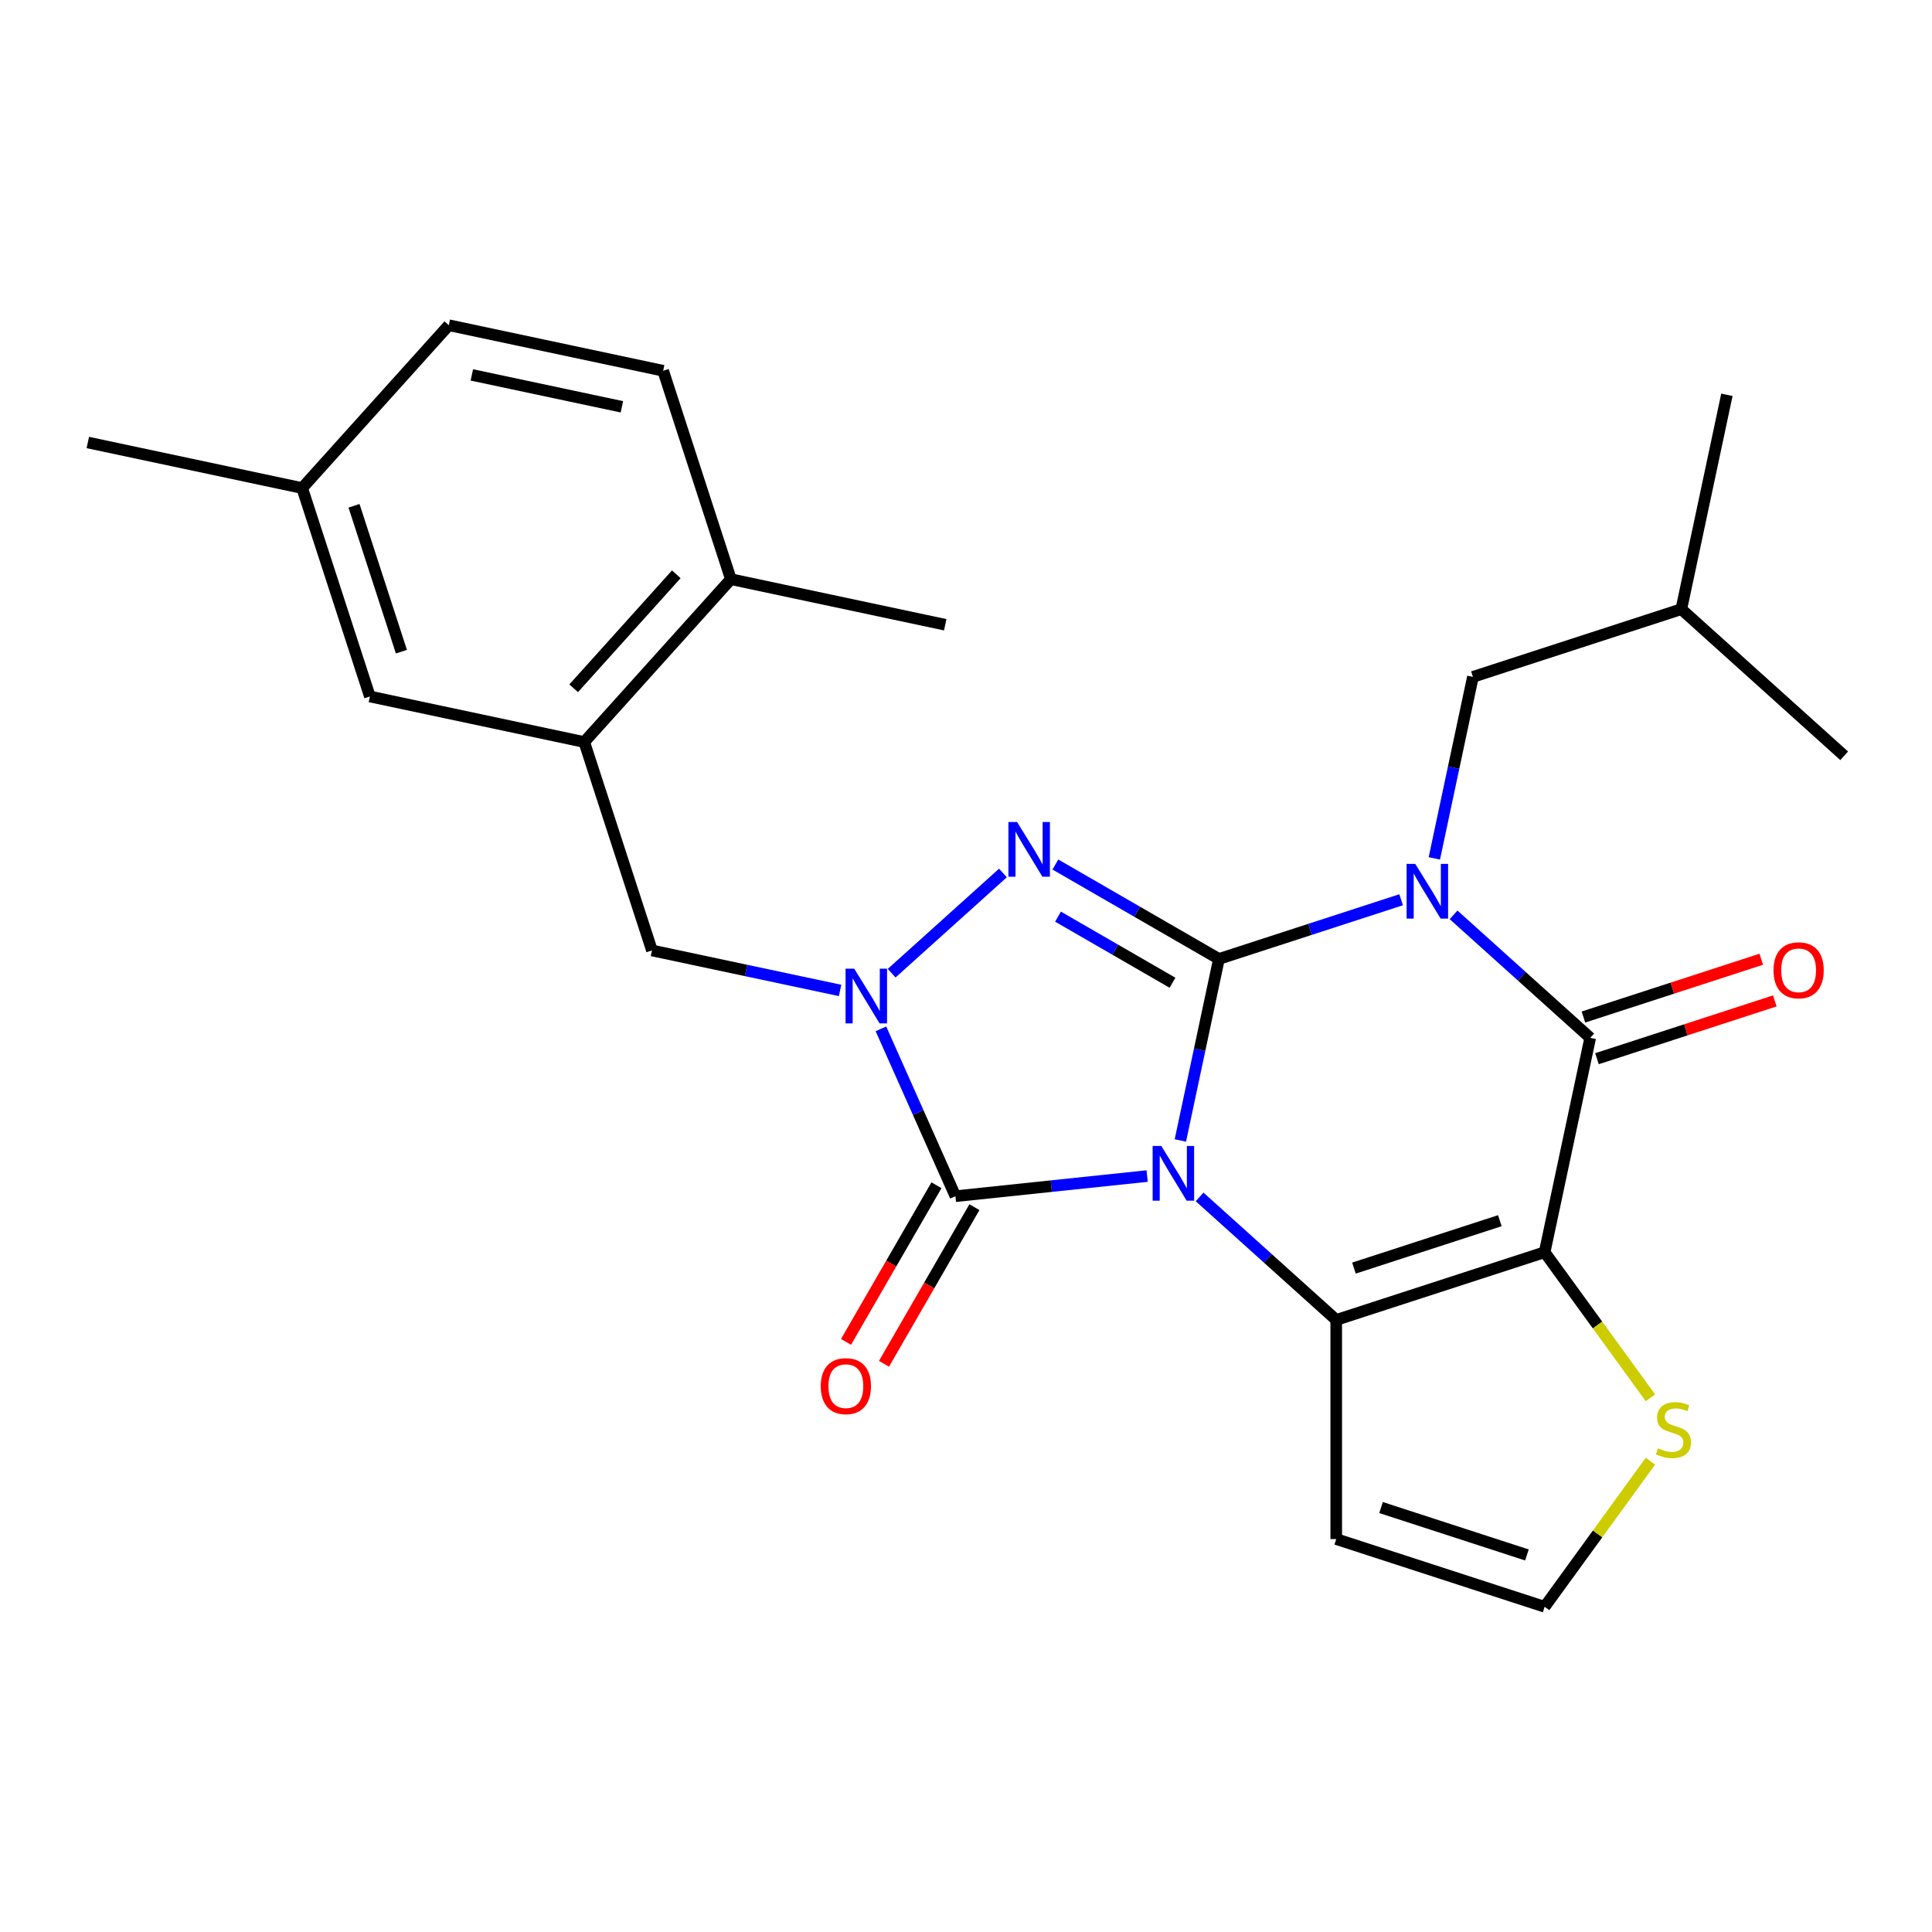 <?xml version='1.0' encoding='iso-8859-1'?>
<svg version='1.1' baseProfile='full'
              xmlns='http://www.w3.org/2000/svg'
                      xmlns:rdkit='http://www.rdkit.org/xml'
                      xmlns:xlink='http://www.w3.org/1999/xlink'
                  xml:space='preserve'
width='1000px' height='1000px' viewBox='0 0 1000 1000'>
<!-- END OF HEADER -->
<rect style='opacity:1.0;fill:#FFFFFF;stroke:none' width='1000' height='1000' x='0' y='0'> </rect>
<path class='bond-0' d='M 610.951,590.303 L 620.936,543.327' style='fill:none;fill-rule:evenodd;stroke:#0000FF;stroke-width:6px;stroke-linecap:butt;stroke-linejoin:miter;stroke-opacity:1' />
<path class='bond-0' d='M 620.936,543.327 L 630.921,496.351' style='fill:none;fill-rule:evenodd;stroke:#000000;stroke-width:6px;stroke-linecap:butt;stroke-linejoin:miter;stroke-opacity:1' />
<path class='bond-2' d='M 620.914,619.522 L 656.272,651.359' style='fill:none;fill-rule:evenodd;stroke:#0000FF;stroke-width:6px;stroke-linecap:butt;stroke-linejoin:miter;stroke-opacity:1' />
<path class='bond-2' d='M 656.272,651.359 L 691.631,683.195' style='fill:none;fill-rule:evenodd;stroke:#000000;stroke-width:6px;stroke-linecap:butt;stroke-linejoin:miter;stroke-opacity:1' />
<path class='bond-5' d='M 593.763,608.725 L 544.148,613.94' style='fill:none;fill-rule:evenodd;stroke:#0000FF;stroke-width:6px;stroke-linecap:butt;stroke-linejoin:miter;stroke-opacity:1' />
<path class='bond-5' d='M 544.148,613.94 L 494.533,619.155' style='fill:none;fill-rule:evenodd;stroke:#000000;stroke-width:6px;stroke-linecap:butt;stroke-linejoin:miter;stroke-opacity:1' />
<path class='bond-1' d='M 630.921,496.351 L 678.071,481.031' style='fill:none;fill-rule:evenodd;stroke:#000000;stroke-width:6px;stroke-linecap:butt;stroke-linejoin:miter;stroke-opacity:1' />
<path class='bond-1' d='M 678.071,481.031 L 725.22,465.711' style='fill:none;fill-rule:evenodd;stroke:#0000FF;stroke-width:6px;stroke-linecap:butt;stroke-linejoin:miter;stroke-opacity:1' />
<path class='bond-4' d='M 630.921,496.351 L 588.594,471.913' style='fill:none;fill-rule:evenodd;stroke:#000000;stroke-width:6px;stroke-linecap:butt;stroke-linejoin:miter;stroke-opacity:1' />
<path class='bond-4' d='M 588.594,471.913 L 546.267,447.476' style='fill:none;fill-rule:evenodd;stroke:#0000FF;stroke-width:6px;stroke-linecap:butt;stroke-linejoin:miter;stroke-opacity:1' />
<path class='bond-4' d='M 606.88,508.666 L 577.251,491.559' style='fill:none;fill-rule:evenodd;stroke:#000000;stroke-width:6px;stroke-linecap:butt;stroke-linejoin:miter;stroke-opacity:1' />
<path class='bond-4' d='M 577.251,491.559 L 547.622,474.453' style='fill:none;fill-rule:evenodd;stroke:#0000FF;stroke-width:6px;stroke-linecap:butt;stroke-linejoin:miter;stroke-opacity:1' />
<path class='bond-12' d='M 742.408,444.305 L 752.393,397.329' style='fill:none;fill-rule:evenodd;stroke:#0000FF;stroke-width:6px;stroke-linecap:butt;stroke-linejoin:miter;stroke-opacity:1' />
<path class='bond-12' d='M 752.393,397.329 L 762.378,350.353' style='fill:none;fill-rule:evenodd;stroke:#000000;stroke-width:6px;stroke-linecap:butt;stroke-linejoin:miter;stroke-opacity:1' />
<path class='bond-28' d='M 752.371,473.524 L 787.73,505.36' style='fill:none;fill-rule:evenodd;stroke:#0000FF;stroke-width:6px;stroke-linecap:butt;stroke-linejoin:miter;stroke-opacity:1' />
<path class='bond-28' d='M 787.73,505.36 L 823.088,537.197' style='fill:none;fill-rule:evenodd;stroke:#000000;stroke-width:6px;stroke-linecap:butt;stroke-linejoin:miter;stroke-opacity:1' />
<path class='bond-3' d='M 691.631,683.195 L 799.505,648.145' style='fill:none;fill-rule:evenodd;stroke:#000000;stroke-width:6px;stroke-linecap:butt;stroke-linejoin:miter;stroke-opacity:1' />
<path class='bond-3' d='M 700.802,656.363 L 776.314,631.827' style='fill:none;fill-rule:evenodd;stroke:#000000;stroke-width:6px;stroke-linecap:butt;stroke-linejoin:miter;stroke-opacity:1' />
<path class='bond-10' d='M 691.631,683.195 L 691.631,796.622' style='fill:none;fill-rule:evenodd;stroke:#000000;stroke-width:6px;stroke-linecap:butt;stroke-linejoin:miter;stroke-opacity:1' />
<path class='bond-7' d='M 799.505,648.145 L 823.088,537.197' style='fill:none;fill-rule:evenodd;stroke:#000000;stroke-width:6px;stroke-linecap:butt;stroke-linejoin:miter;stroke-opacity:1' />
<path class='bond-8' d='M 799.505,648.145 L 826.883,685.826' style='fill:none;fill-rule:evenodd;stroke:#000000;stroke-width:6px;stroke-linecap:butt;stroke-linejoin:miter;stroke-opacity:1' />
<path class='bond-8' d='M 826.883,685.826 L 854.26,723.508' style='fill:none;fill-rule:evenodd;stroke:#CCCC00;stroke-width:6px;stroke-linecap:butt;stroke-linejoin:miter;stroke-opacity:1' />
<path class='bond-26' d='M 519.115,451.861 L 461.518,503.722' style='fill:none;fill-rule:evenodd;stroke:#0000FF;stroke-width:6px;stroke-linecap:butt;stroke-linejoin:miter;stroke-opacity:1' />
<path class='bond-6' d='M 494.533,619.155 L 475.25,575.843' style='fill:none;fill-rule:evenodd;stroke:#000000;stroke-width:6px;stroke-linecap:butt;stroke-linejoin:miter;stroke-opacity:1' />
<path class='bond-6' d='M 475.25,575.843 L 455.966,532.53' style='fill:none;fill-rule:evenodd;stroke:#0000FF;stroke-width:6px;stroke-linecap:butt;stroke-linejoin:miter;stroke-opacity:1' />
<path class='bond-14' d='M 484.71,613.483 L 461.306,654.021' style='fill:none;fill-rule:evenodd;stroke:#000000;stroke-width:6px;stroke-linecap:butt;stroke-linejoin:miter;stroke-opacity:1' />
<path class='bond-14' d='M 461.306,654.021 L 437.902,694.558' style='fill:none;fill-rule:evenodd;stroke:#FF0000;stroke-width:6px;stroke-linecap:butt;stroke-linejoin:miter;stroke-opacity:1' />
<path class='bond-14' d='M 504.356,624.826 L 480.952,665.363' style='fill:none;fill-rule:evenodd;stroke:#000000;stroke-width:6px;stroke-linecap:butt;stroke-linejoin:miter;stroke-opacity:1' />
<path class='bond-14' d='M 480.952,665.363 L 457.548,705.9' style='fill:none;fill-rule:evenodd;stroke:#FF0000;stroke-width:6px;stroke-linecap:butt;stroke-linejoin:miter;stroke-opacity:1' />
<path class='bond-9' d='M 434.823,512.649 L 386.137,502.301' style='fill:none;fill-rule:evenodd;stroke:#0000FF;stroke-width:6px;stroke-linecap:butt;stroke-linejoin:miter;stroke-opacity:1' />
<path class='bond-9' d='M 386.137,502.301 L 337.451,491.952' style='fill:none;fill-rule:evenodd;stroke:#000000;stroke-width:6px;stroke-linecap:butt;stroke-linejoin:miter;stroke-opacity:1' />
<path class='bond-15' d='M 826.593,547.985 L 872.613,533.032' style='fill:none;fill-rule:evenodd;stroke:#000000;stroke-width:6px;stroke-linecap:butt;stroke-linejoin:miter;stroke-opacity:1' />
<path class='bond-15' d='M 872.613,533.032 L 918.632,518.079' style='fill:none;fill-rule:evenodd;stroke:#FF0000;stroke-width:6px;stroke-linecap:butt;stroke-linejoin:miter;stroke-opacity:1' />
<path class='bond-15' d='M 819.583,526.41 L 865.603,511.457' style='fill:none;fill-rule:evenodd;stroke:#000000;stroke-width:6px;stroke-linecap:butt;stroke-linejoin:miter;stroke-opacity:1' />
<path class='bond-15' d='M 865.603,511.457 L 911.622,496.504' style='fill:none;fill-rule:evenodd;stroke:#FF0000;stroke-width:6px;stroke-linecap:butt;stroke-linejoin:miter;stroke-opacity:1' />
<path class='bond-27' d='M 854.26,756.309 L 826.883,793.991' style='fill:none;fill-rule:evenodd;stroke:#CCCC00;stroke-width:6px;stroke-linecap:butt;stroke-linejoin:miter;stroke-opacity:1' />
<path class='bond-27' d='M 826.883,793.991 L 799.505,831.672' style='fill:none;fill-rule:evenodd;stroke:#000000;stroke-width:6px;stroke-linecap:butt;stroke-linejoin:miter;stroke-opacity:1' />
<path class='bond-11' d='M 337.451,491.952 L 302.401,384.077' style='fill:none;fill-rule:evenodd;stroke:#000000;stroke-width:6px;stroke-linecap:butt;stroke-linejoin:miter;stroke-opacity:1' />
<path class='bond-13' d='M 691.631,796.622 L 799.505,831.672' style='fill:none;fill-rule:evenodd;stroke:#000000;stroke-width:6px;stroke-linecap:butt;stroke-linejoin:miter;stroke-opacity:1' />
<path class='bond-13' d='M 714.822,780.304 L 790.334,804.84' style='fill:none;fill-rule:evenodd;stroke:#000000;stroke-width:6px;stroke-linecap:butt;stroke-linejoin:miter;stroke-opacity:1' />
<path class='bond-16' d='M 302.401,384.077 L 378.298,299.785' style='fill:none;fill-rule:evenodd;stroke:#000000;stroke-width:6px;stroke-linecap:butt;stroke-linejoin:miter;stroke-opacity:1' />
<path class='bond-16' d='M 296.927,356.254 L 350.055,297.249' style='fill:none;fill-rule:evenodd;stroke:#000000;stroke-width:6px;stroke-linecap:butt;stroke-linejoin:miter;stroke-opacity:1' />
<path class='bond-17' d='M 302.401,384.077 L 191.453,360.495' style='fill:none;fill-rule:evenodd;stroke:#000000;stroke-width:6px;stroke-linecap:butt;stroke-linejoin:miter;stroke-opacity:1' />
<path class='bond-21' d='M 762.378,350.353 L 870.253,315.302' style='fill:none;fill-rule:evenodd;stroke:#000000;stroke-width:6px;stroke-linecap:butt;stroke-linejoin:miter;stroke-opacity:1' />
<path class='bond-18' d='M 378.298,299.785 L 343.247,191.91' style='fill:none;fill-rule:evenodd;stroke:#000000;stroke-width:6px;stroke-linecap:butt;stroke-linejoin:miter;stroke-opacity:1' />
<path class='bond-22' d='M 378.298,299.785 L 489.245,323.368' style='fill:none;fill-rule:evenodd;stroke:#000000;stroke-width:6px;stroke-linecap:butt;stroke-linejoin:miter;stroke-opacity:1' />
<path class='bond-19' d='M 191.453,360.495 L 156.402,252.62' style='fill:none;fill-rule:evenodd;stroke:#000000;stroke-width:6px;stroke-linecap:butt;stroke-linejoin:miter;stroke-opacity:1' />
<path class='bond-19' d='M 207.77,337.303 L 183.235,261.791' style='fill:none;fill-rule:evenodd;stroke:#000000;stroke-width:6px;stroke-linecap:butt;stroke-linejoin:miter;stroke-opacity:1' />
<path class='bond-29' d='M 343.247,191.91 L 232.299,168.328' style='fill:none;fill-rule:evenodd;stroke:#000000;stroke-width:6px;stroke-linecap:butt;stroke-linejoin:miter;stroke-opacity:1' />
<path class='bond-29' d='M 321.888,210.562 L 244.225,194.055' style='fill:none;fill-rule:evenodd;stroke:#000000;stroke-width:6px;stroke-linecap:butt;stroke-linejoin:miter;stroke-opacity:1' />
<path class='bond-20' d='M 156.402,252.62 L 232.299,168.328' style='fill:none;fill-rule:evenodd;stroke:#000000;stroke-width:6px;stroke-linecap:butt;stroke-linejoin:miter;stroke-opacity:1' />
<path class='bond-23' d='M 156.402,252.62 L 45.455,229.037' style='fill:none;fill-rule:evenodd;stroke:#000000;stroke-width:6px;stroke-linecap:butt;stroke-linejoin:miter;stroke-opacity:1' />
<path class='bond-24' d='M 870.253,315.302 L 893.836,204.354' style='fill:none;fill-rule:evenodd;stroke:#000000;stroke-width:6px;stroke-linecap:butt;stroke-linejoin:miter;stroke-opacity:1' />
<path class='bond-25' d='M 870.253,315.302 L 954.545,391.199' style='fill:none;fill-rule:evenodd;stroke:#000000;stroke-width:6px;stroke-linecap:butt;stroke-linejoin:miter;stroke-opacity:1' />
<path  class='atom-0' d='M 601.078 593.138
L 610.358 608.138
Q 611.278 609.618, 612.758 612.298
Q 614.238 614.978, 614.318 615.138
L 614.318 593.138
L 618.078 593.138
L 618.078 621.458
L 614.198 621.458
L 604.238 605.058
Q 603.078 603.138, 601.838 600.938
Q 600.638 598.738, 600.278 598.058
L 600.278 621.458
L 596.598 621.458
L 596.598 593.138
L 601.078 593.138
' fill='#0000FF'/>
<path  class='atom-2' d='M 732.536 447.14
L 741.816 462.14
Q 742.736 463.62, 744.216 466.3
Q 745.696 468.98, 745.776 469.14
L 745.776 447.14
L 749.536 447.14
L 749.536 475.46
L 745.656 475.46
L 735.696 459.06
Q 734.536 457.14, 733.296 454.94
Q 732.096 452.74, 731.736 452.06
L 731.736 475.46
L 728.056 475.46
L 728.056 447.14
L 732.536 447.14
' fill='#0000FF'/>
<path  class='atom-5' d='M 526.431 425.478
L 535.711 440.478
Q 536.631 441.958, 538.111 444.638
Q 539.591 447.318, 539.671 447.478
L 539.671 425.478
L 543.431 425.478
L 543.431 453.798
L 539.551 453.798
L 529.591 437.398
Q 528.431 435.478, 527.191 433.278
Q 525.991 431.078, 525.631 430.398
L 525.631 453.798
L 521.951 453.798
L 521.951 425.478
L 526.431 425.478
' fill='#0000FF'/>
<path  class='atom-7' d='M 442.139 501.375
L 451.419 516.375
Q 452.339 517.855, 453.819 520.535
Q 455.299 523.215, 455.379 523.375
L 455.379 501.375
L 459.139 501.375
L 459.139 529.695
L 455.259 529.695
L 445.299 513.295
Q 444.139 511.375, 442.899 509.175
Q 441.699 506.975, 441.339 506.295
L 441.339 529.695
L 437.659 529.695
L 437.659 501.375
L 442.139 501.375
' fill='#0000FF'/>
<path  class='atom-9' d='M 858.176 749.629
Q 858.496 749.749, 859.816 750.309
Q 861.136 750.869, 862.576 751.229
Q 864.056 751.549, 865.496 751.549
Q 868.176 751.549, 869.736 750.269
Q 871.296 748.949, 871.296 746.669
Q 871.296 745.109, 870.496 744.149
Q 869.736 743.189, 868.536 742.669
Q 867.336 742.149, 865.336 741.549
Q 862.816 740.789, 861.296 740.069
Q 859.816 739.349, 858.736 737.829
Q 857.696 736.309, 857.696 733.749
Q 857.696 730.189, 860.096 727.989
Q 862.536 725.789, 867.336 725.789
Q 870.616 725.789, 874.336 727.349
L 873.416 730.429
Q 870.016 729.029, 867.456 729.029
Q 864.696 729.029, 863.176 730.189
Q 861.656 731.309, 861.696 733.269
Q 861.696 734.789, 862.456 735.709
Q 863.256 736.629, 864.376 737.149
Q 865.536 737.669, 867.456 738.269
Q 870.016 739.069, 871.536 739.869
Q 873.056 740.669, 874.136 742.309
Q 875.256 743.909, 875.256 746.669
Q 875.256 750.589, 872.616 752.709
Q 870.016 754.789, 865.656 754.789
Q 863.136 754.789, 861.216 754.229
Q 859.336 753.709, 857.096 752.789
L 858.176 749.629
' fill='#CCCC00'/>
<path  class='atom-15' d='M 424.82 717.465
Q 424.82 710.665, 428.18 706.865
Q 431.54 703.065, 437.82 703.065
Q 444.1 703.065, 447.46 706.865
Q 450.82 710.665, 450.82 717.465
Q 450.82 724.345, 447.42 728.265
Q 444.02 732.145, 437.82 732.145
Q 431.58 732.145, 428.18 728.265
Q 424.82 724.385, 424.82 717.465
M 437.82 728.945
Q 442.14 728.945, 444.46 726.065
Q 446.82 723.145, 446.82 717.465
Q 446.82 711.905, 444.46 709.105
Q 442.14 706.265, 437.82 706.265
Q 433.5 706.265, 431.14 709.065
Q 428.82 711.865, 428.82 717.465
Q 428.82 723.185, 431.14 726.065
Q 433.5 728.945, 437.82 728.945
' fill='#FF0000'/>
<path  class='atom-16' d='M 917.963 502.227
Q 917.963 495.427, 921.323 491.627
Q 924.683 487.827, 930.963 487.827
Q 937.243 487.827, 940.603 491.627
Q 943.963 495.427, 943.963 502.227
Q 943.963 509.107, 940.563 513.027
Q 937.163 516.907, 930.963 516.907
Q 924.723 516.907, 921.323 513.027
Q 917.963 509.147, 917.963 502.227
M 930.963 513.707
Q 935.283 513.707, 937.603 510.827
Q 939.963 507.907, 939.963 502.227
Q 939.963 496.667, 937.603 493.867
Q 935.283 491.027, 930.963 491.027
Q 926.643 491.027, 924.283 493.827
Q 921.963 496.627, 921.963 502.227
Q 921.963 507.947, 924.283 510.827
Q 926.643 513.707, 930.963 513.707
' fill='#FF0000'/>
</svg>
